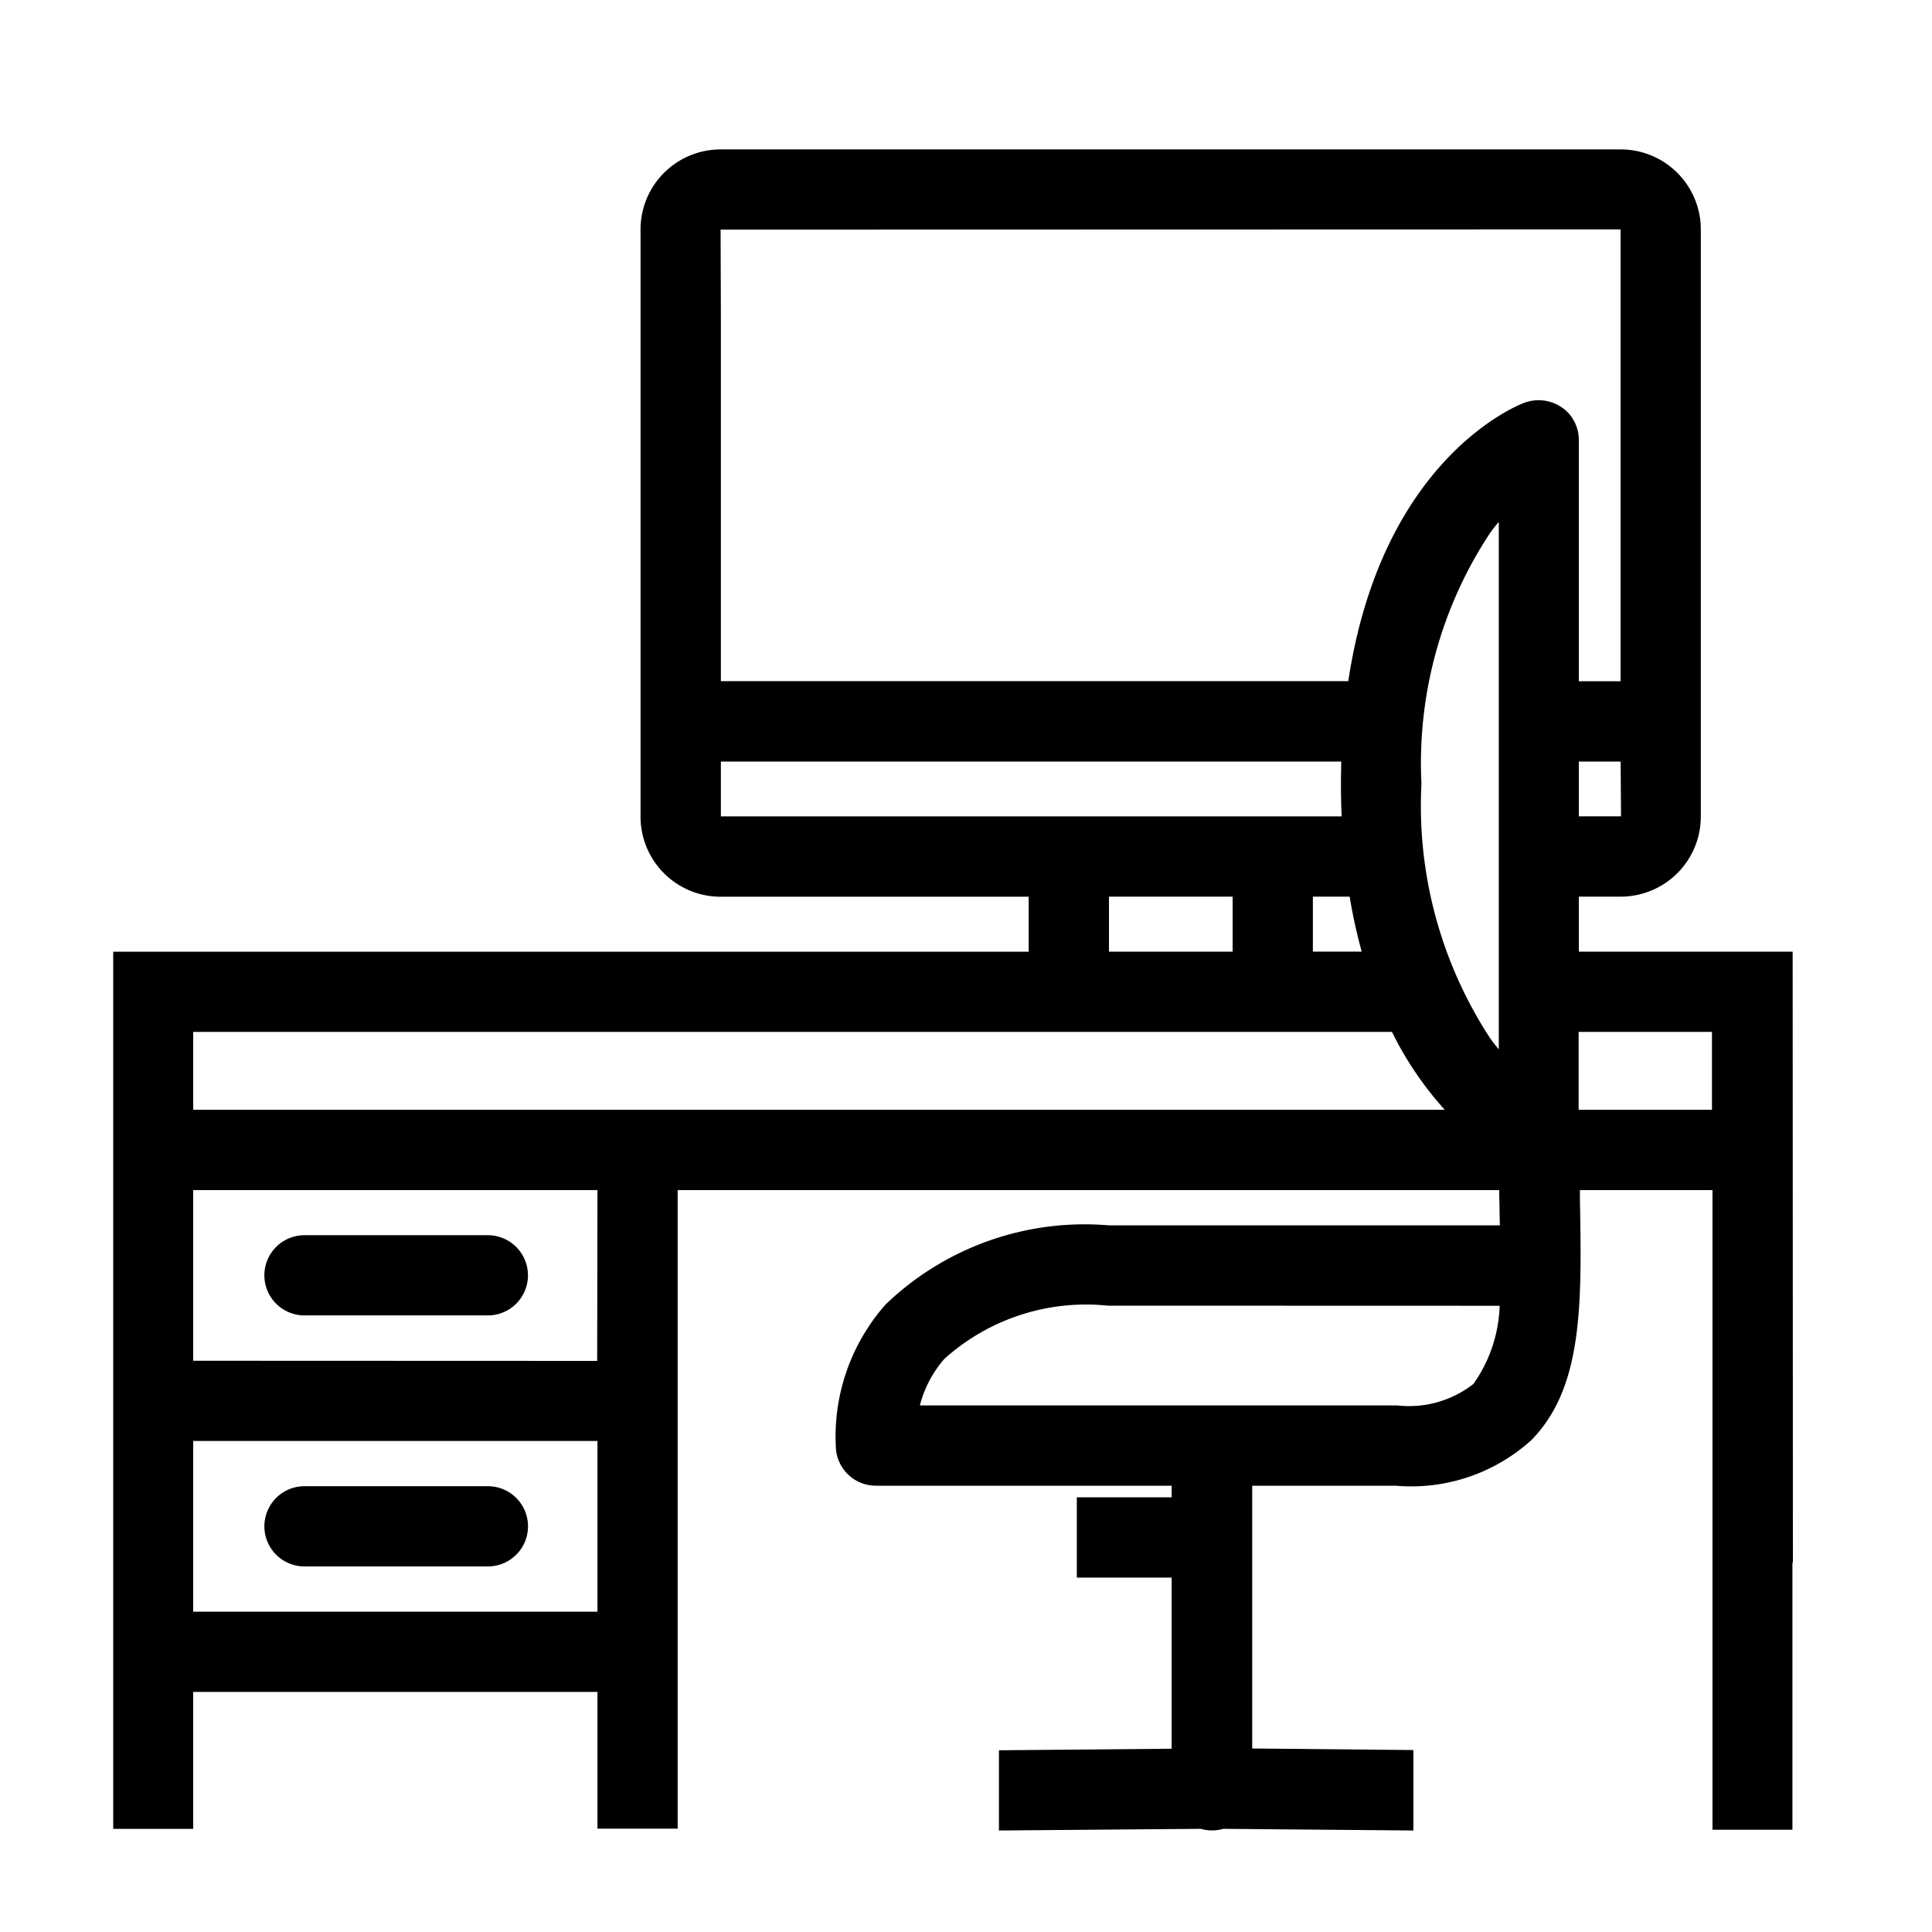 <svg id="Ebene_1" data-name="Ebene 1" xmlns="http://www.w3.org/2000/svg" viewBox="0 0 50 50"><path d="M46.394,24.629H40.86V23.205h1.087a2.073,2.073,0,0,0,2.07-2.07V5.937a2.072,2.072,0,0,0-2.07-2.07h-23.3a2.072,2.072,0,0,0-2.07,2.07v15.2a2.072,2.072,0,0,0,2.07,2.07h7.975v1.424H2.93v22.7H5V43.787H15.462v3.538h2.076V30.8H38.8c0,.11,0,.235.007.361,0,.188.006.382.009.551l-10.116,0a7.433,7.433,0,0,0-5.782,2.049,5.16,5.16,0,0,0-1.282,3.761,1.038,1.038,0,0,0,1.033.928h7.653v.3H27.868v2.078h2.454v4.429l-4.469.04v2.076l5.228-.043a1.023,1.023,0,0,0,.575,0l4.922.043V45.291l-4.171-.04v-6.8l3.723,0a4.638,4.638,0,0,0,3.5-1.179c1.345-1.369,1.307-3.533,1.258-6.264V30.8h3.431v8.93c0,.008,0,.015,0,.024v7.6h2.069V40.465c0-.019.012-.036.012-.056Zm-9,4.091H5V26.705H36.024A8.768,8.768,0,0,0,37.389,28.72Zm-2.667-7.592H18.656V19.709H34.712C34.7,20.182,34.7,20.658,34.722,21.128Zm.171-3.5H18.656V8.171l-.007-2.228L41.94,5.937V17.631H40.86V11.394a1.034,1.034,0,0,0-.3-.736,1.066,1.066,0,0,0-1.106-.236C39.3,10.479,35.765,11.845,34.893,17.631Zm.348,7H33.977V23.205h.952A13.846,13.846,0,0,0,35.241,24.629Zm3.543-11.115V27.158c-.073-.087-.144-.176-.21-.267a10.991,10.991,0,0,1-1.792-6.612,10.8,10.8,0,0,1,1.777-6.487C38.63,13.7,38.706,13.6,38.784,13.514Zm3.163,7.614H40.86V19.709h1.082ZM31.9,23.205v1.424H28.7V23.205ZM15.462,37.292V41.71H5V37.292ZM5,35.216V30.8H15.462l-.007,4.42Zm39.306-8.511V28.72l-3.451,0V26.705Zm-5.495,7.088a3.7,3.7,0,0,1-.679,2.023,2.7,2.7,0,0,1-1.972.556H23.806a2.951,2.951,0,0,1,.63-1.2,5.474,5.474,0,0,1,4.229-1.382Z"/><path d="M12.627,31.967H7.88a1.038,1.038,0,0,0,0,2.076h4.746A1.038,1.038,0,0,0,13.664,33,1.04,1.04,0,0,0,12.627,31.967Z"/><path d="M7.881,40.539h4.746a1.038,1.038,0,0,0,0-2.076H7.88a1.038,1.038,0,0,0,0,2.076Z"/></svg>